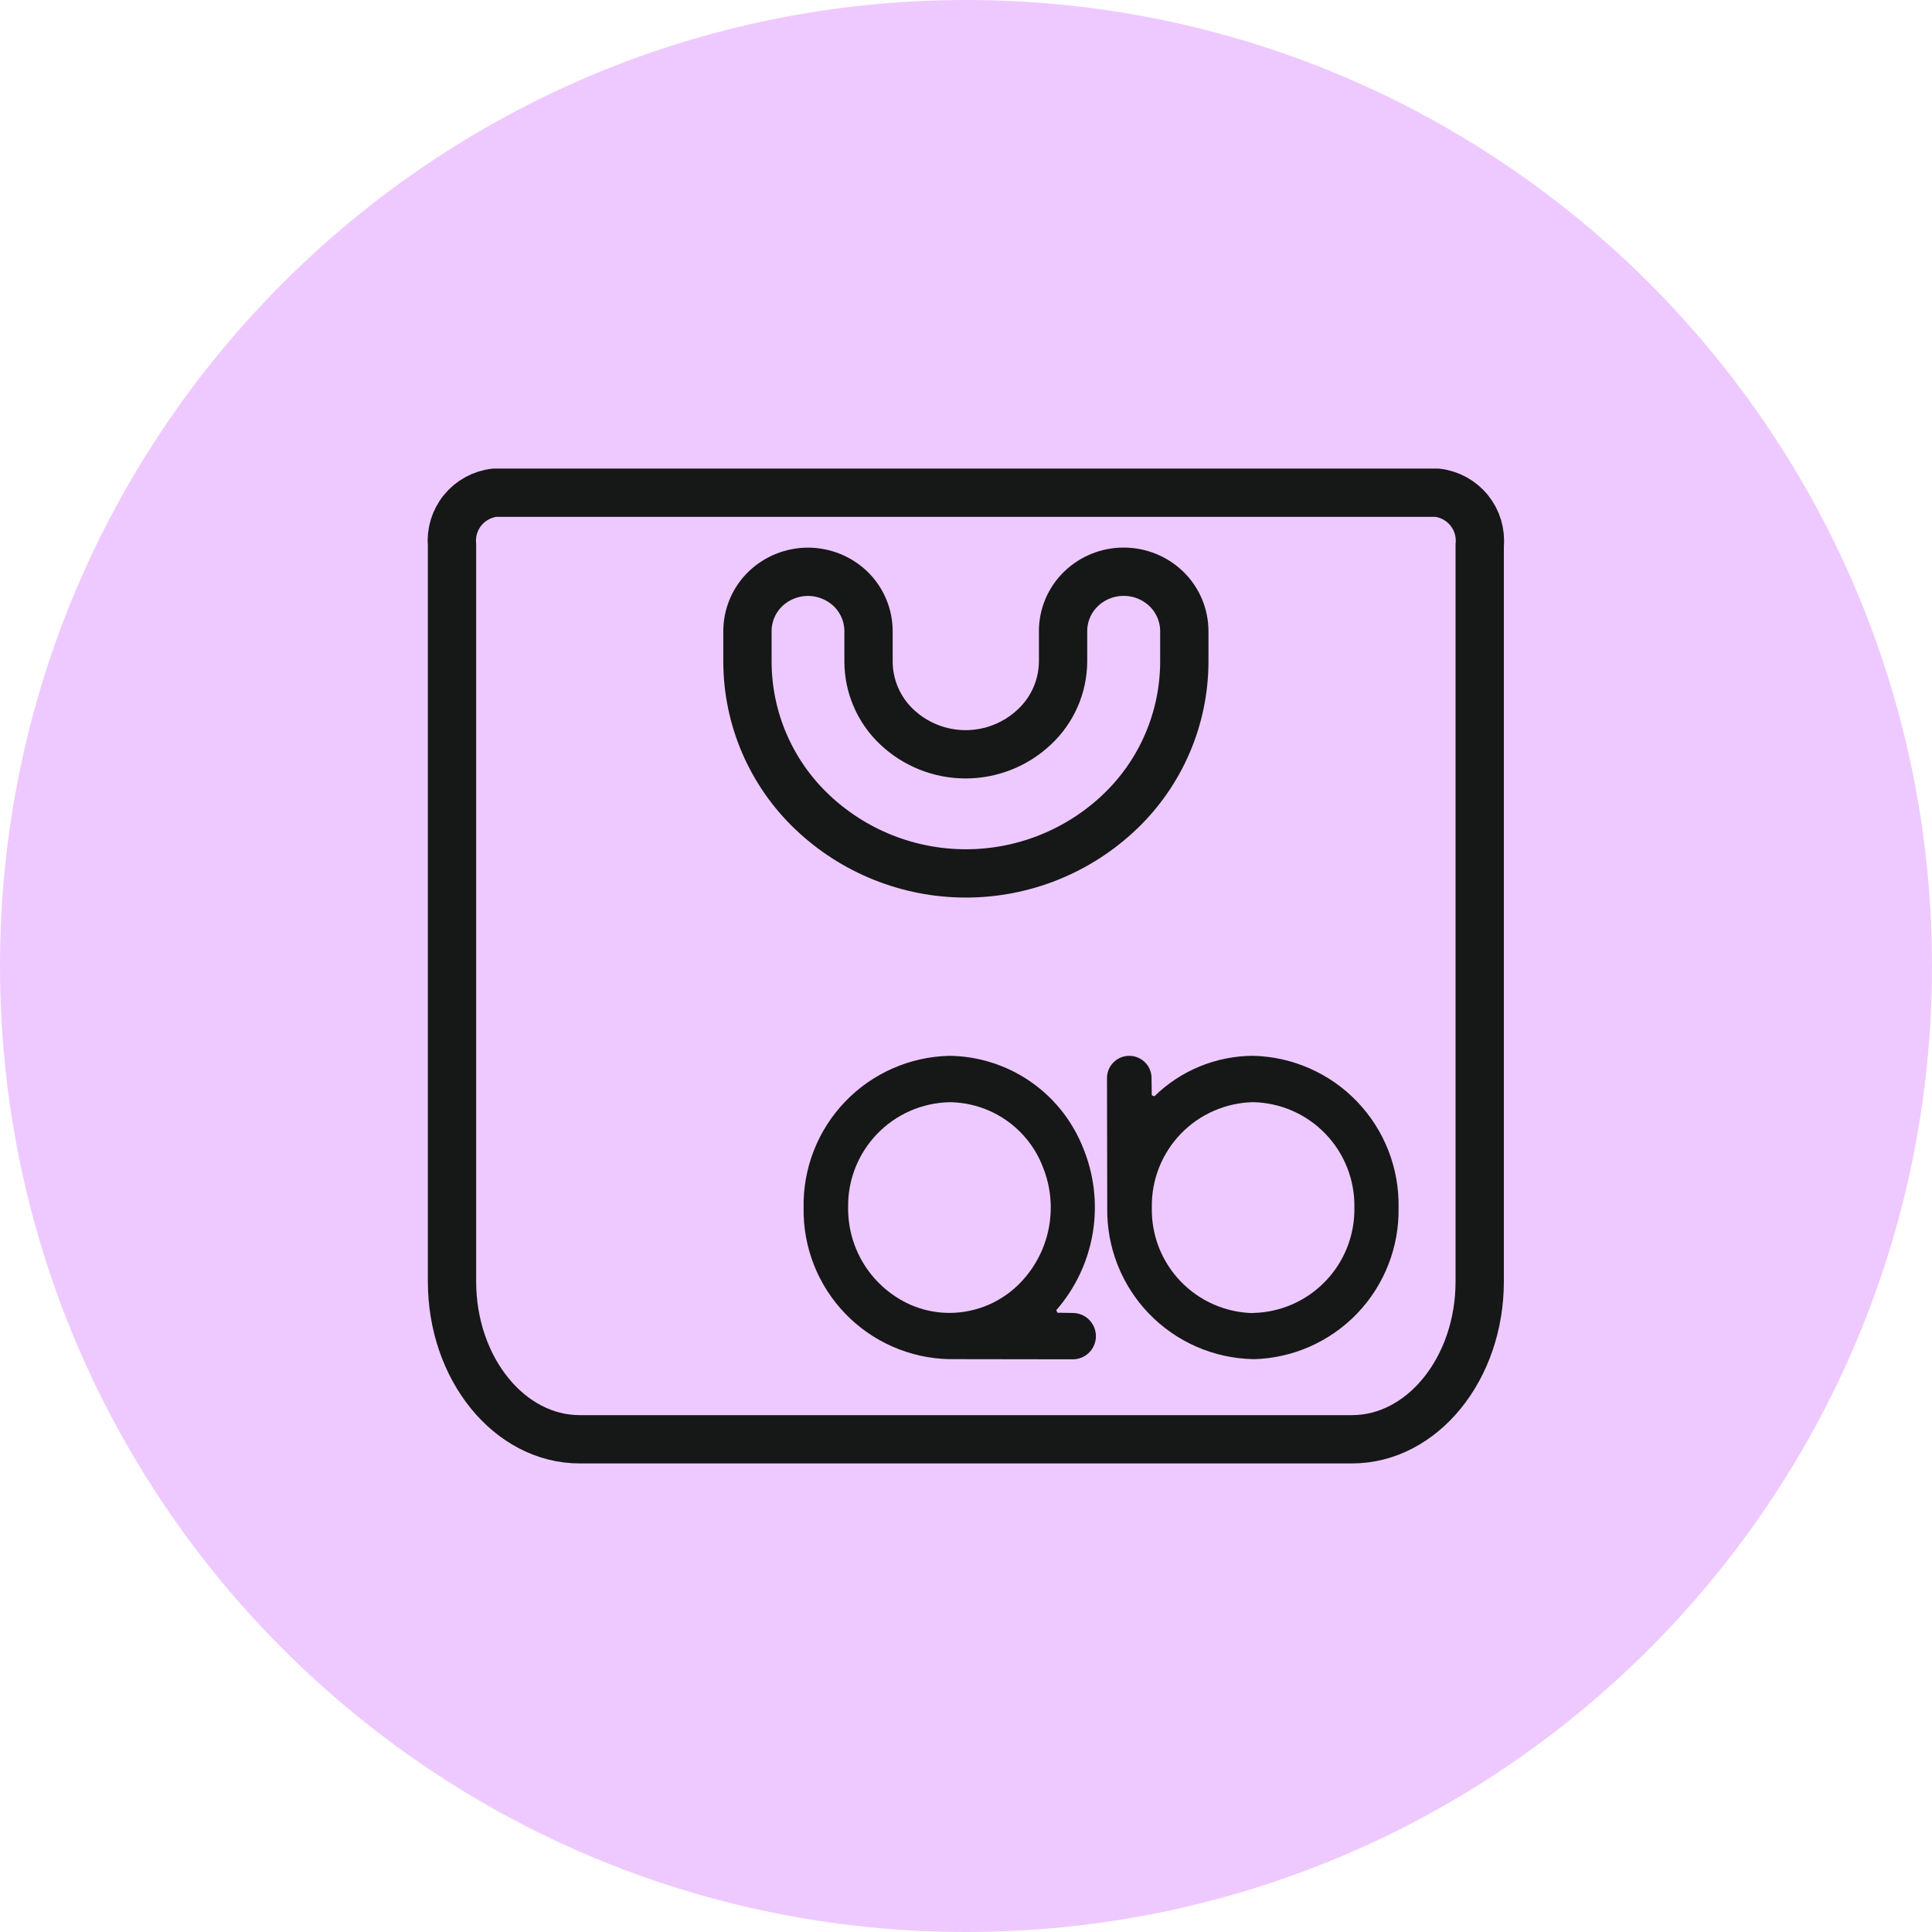 <svg width="75" height="75" viewBox="0 0 75 75" fill="none" xmlns="http://www.w3.org/2000/svg">
<g clip-path="url(#clip0_2395_14696)">
<path d="M37.5 75C58.211 75 75 58.211 75 37.5C75 16.789 58.211 0 37.5 0C16.789 0 0 16.789 0 37.5C0 58.211 16.789 75 37.5 75Z" fill="#EEC9FF"/>
<path d="M55.79 19.127H19.2C18.713 19.183 18.267 19.429 17.957 19.81C17.648 20.192 17.501 20.679 17.547 21.168V49.748C17.547 53.127 19.772 55.873 22.506 55.873H52.483C55.218 55.873 57.442 53.126 57.442 49.749V21.168C57.489 20.679 57.342 20.192 57.033 19.811C56.724 19.429 56.278 19.184 55.79 19.127Z" stroke="#161717" stroke-width="1.875" stroke-linecap="round"/>
<path d="M43.624 22.195C44.239 22.194 44.831 22.432 45.275 22.858C45.496 23.072 45.673 23.328 45.793 23.611C45.913 23.895 45.975 24.2 45.975 24.507V25.688C45.973 26.777 45.75 27.855 45.32 28.856C44.891 29.856 44.263 30.76 43.475 31.511C41.863 33.049 39.722 33.906 37.495 33.906C35.268 33.906 33.127 33.049 31.516 31.511C30.727 30.76 30.1 29.856 29.67 28.856C29.24 27.855 29.018 26.777 29.016 25.688V24.507C29.015 24.2 29.077 23.895 29.197 23.611C29.317 23.328 29.494 23.072 29.716 22.858C30.16 22.434 30.751 22.197 31.366 22.197C31.98 22.197 32.571 22.434 33.016 22.858C33.237 23.072 33.414 23.328 33.534 23.611C33.654 23.895 33.716 24.2 33.716 24.507V25.688C33.718 26.161 33.815 26.628 34.003 27.062C34.19 27.497 34.464 27.888 34.807 28.213C35.53 28.899 36.488 29.282 37.485 29.282C38.481 29.282 39.44 28.899 40.163 28.213C40.508 27.889 40.784 27.498 40.974 27.064C41.164 26.63 41.264 26.162 41.268 25.688V24.507C41.267 24.2 41.329 23.895 41.449 23.611C41.569 23.328 41.746 23.072 41.968 22.858C42.412 22.43 43.006 22.193 43.624 22.195Z" stroke="#161717" stroke-width="1.875" stroke-linecap="round"/>
<path d="M48.637 52.761C47.109 52.728 45.657 52.091 44.597 50.99C43.538 49.889 42.958 48.414 42.983 46.886L42.974 41.894C42.968 41.781 42.985 41.667 43.023 41.56C43.062 41.453 43.12 41.355 43.197 41.271C43.351 41.101 43.566 40.999 43.795 40.988C44.024 40.977 44.249 41.057 44.419 41.211C44.589 41.365 44.69 41.58 44.702 41.809C44.702 41.838 44.702 41.866 44.702 41.894L44.712 42.517L44.812 42.559C45.836 41.555 47.213 40.99 48.648 40.986C50.178 41.023 51.631 41.665 52.688 42.77C53.746 43.876 54.323 45.356 54.292 46.886C54.319 48.415 53.739 49.892 52.679 50.995C51.619 52.096 50.165 52.733 48.637 52.765V52.761ZM48.645 50.969C49.709 50.946 50.72 50.502 51.456 49.734C52.194 48.967 52.596 47.938 52.577 46.874C52.596 45.811 52.193 44.784 51.456 44.017C50.719 43.251 49.709 42.808 48.646 42.786C47.581 42.809 46.568 43.254 45.831 44.022C45.094 44.791 44.692 45.821 44.714 46.886C44.693 47.949 45.096 48.977 45.832 49.743C46.569 50.51 47.58 50.953 48.643 50.974L48.645 50.969Z" fill="#161717"/>
<path d="M36.851 52.762C35.323 52.73 33.87 52.094 32.81 50.993C31.75 49.892 31.17 48.415 31.196 46.887C31.166 45.356 31.745 43.875 32.805 42.769C33.865 41.663 35.32 41.022 36.851 40.987C37.965 40.999 39.05 41.339 39.97 41.965C40.89 42.592 41.605 43.476 42.024 44.507C42.467 45.555 42.607 46.707 42.426 47.83C42.246 48.953 41.754 50.003 41.005 50.86L41.049 50.96L41.643 50.969C41.882 50.969 42.111 51.064 42.28 51.233C42.449 51.402 42.543 51.631 42.543 51.869C42.543 52.108 42.449 52.337 42.28 52.506C42.111 52.675 41.882 52.769 41.643 52.769L36.851 52.762ZM36.851 42.788C35.79 42.813 34.782 43.256 34.047 44.021C33.311 44.786 32.907 45.811 32.924 46.872C32.915 47.67 33.139 48.454 33.57 49.126C34.001 49.797 34.619 50.328 35.348 50.652C35.824 50.86 36.337 50.967 36.855 50.967C37.376 50.967 37.892 50.86 38.37 50.654C38.848 50.447 39.279 50.146 39.637 49.767C40.191 49.184 40.565 48.454 40.716 47.663C40.867 46.873 40.787 46.057 40.487 45.31C40.206 44.573 39.709 43.938 39.062 43.488C38.414 43.038 37.645 42.794 36.856 42.787L36.851 42.788Z" fill="#161717"/>
</g>
<defs>
<clipPath id="clip0_2395_14696">
<rect width="75" height="75" fill="white"/>
</clipPath>
</defs>
</svg>
